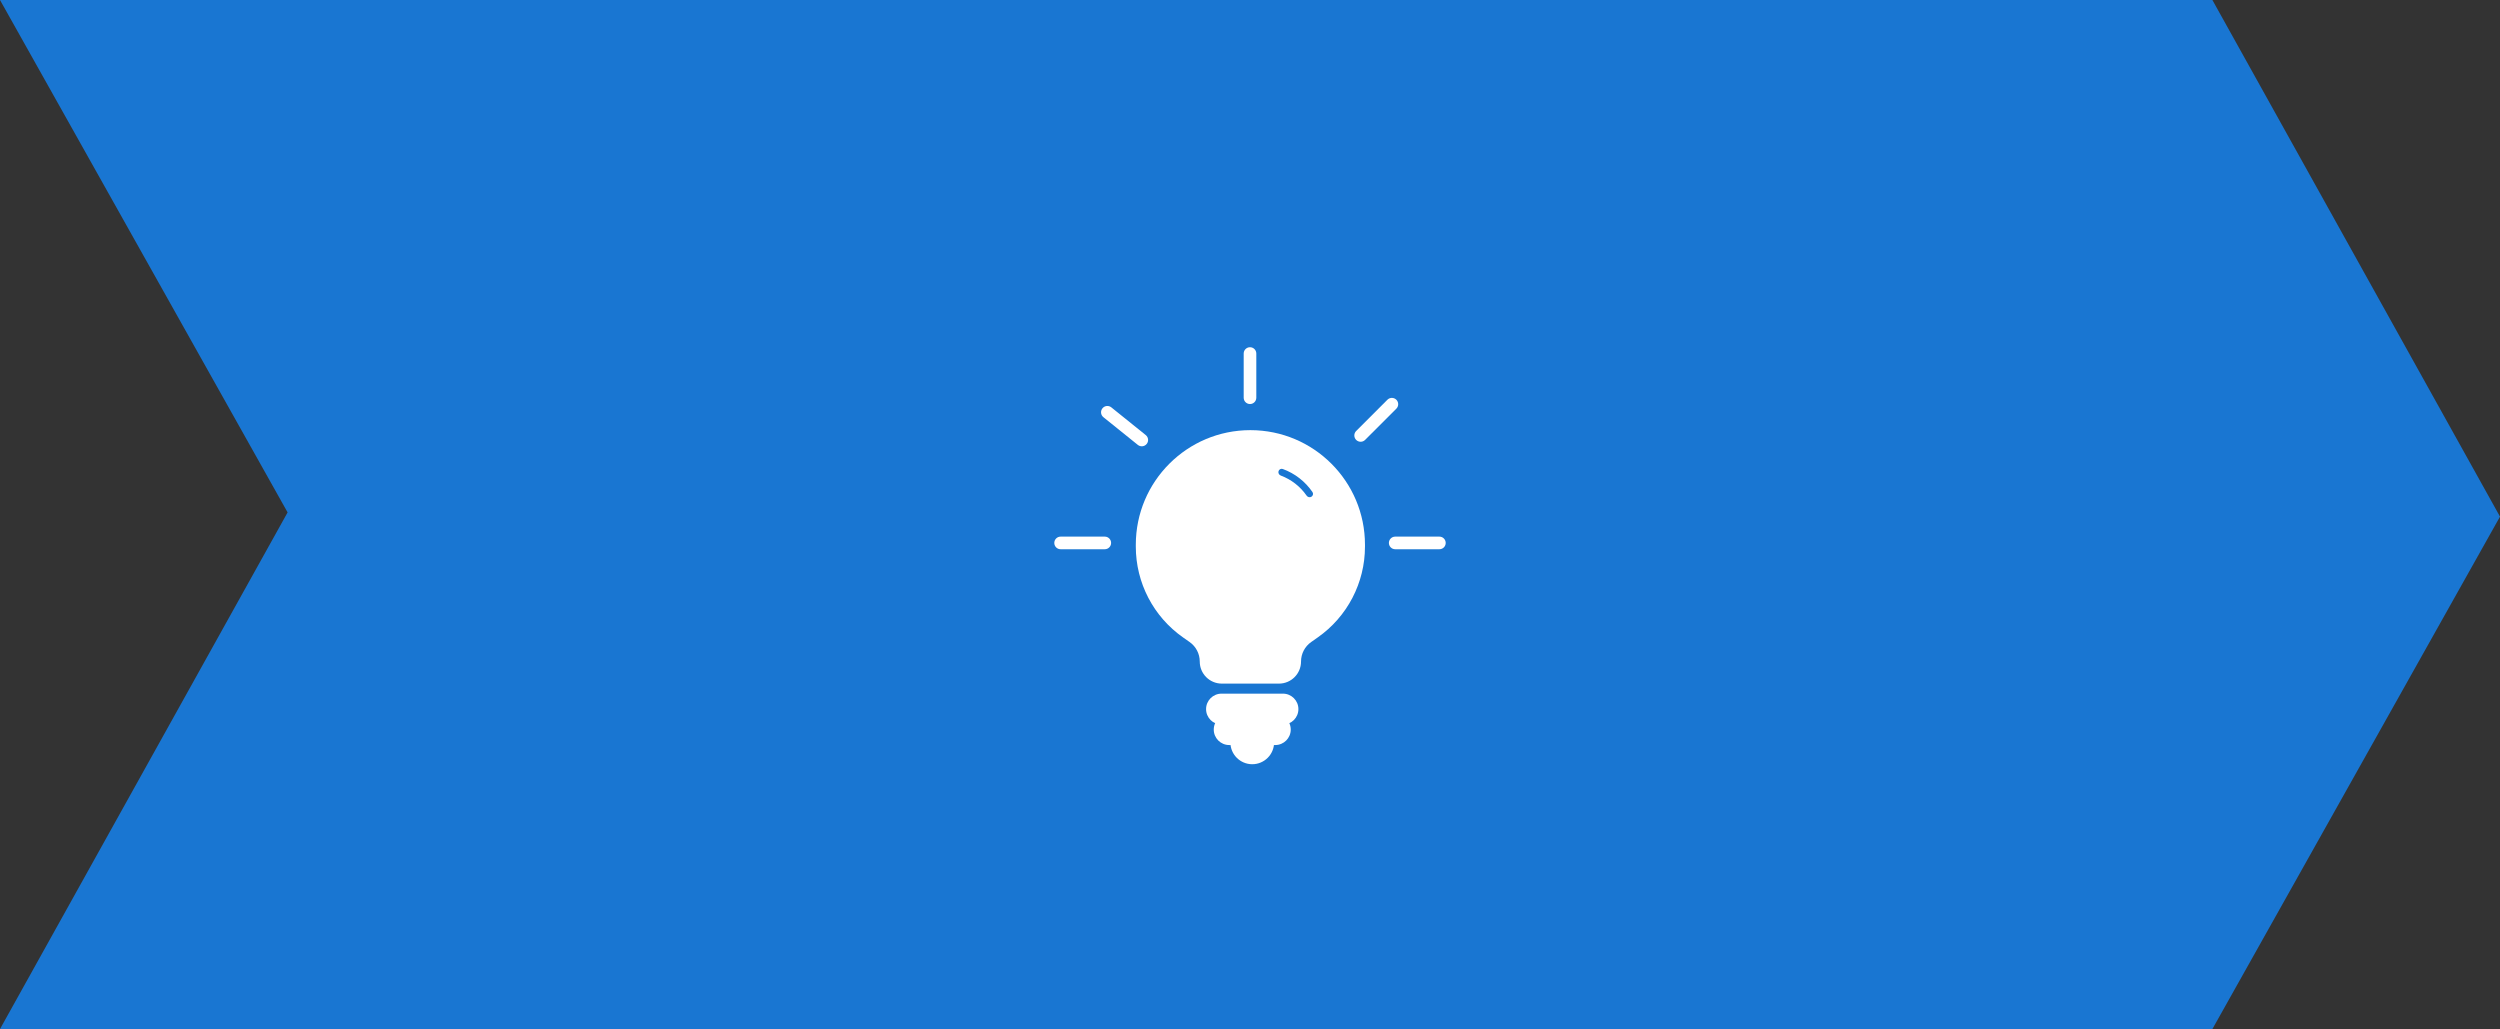 <svg width="396" height="163" viewBox="0 0 396 163" fill="none" xmlns="http://www.w3.org/2000/svg">
<rect x="0" y="0" width="396" height="163" fill="#333333" stroke="none"/>
<path d="M350.442 -1.33543e-06L396 81.835L350.442 163L-1.06247e-05 163L45.557 81.165L0 -1.1608e-05L350.442 -1.33543e-06Z" fill="#1976D2"/>
<path fill-rule="evenodd" clip-rule="evenodd" d="M229 86C229 86.552 228.552 87 228 87H221C220.448 87 220 86.552 220 86C220 85.448 220.448 85 221 85H228C228.552 85 229 85.448 229 86Z" fill="white"/>
<path fill-rule="evenodd" clip-rule="evenodd" d="M176 86C176 86.552 175.552 87 175 87H168C167.448 87 167 86.552 167 86C167 85.448 167.448 85 168 85H175C175.552 85 176 85.448 176 86Z" fill="white"/>
<path fill-rule="evenodd" clip-rule="evenodd" d="M198 64C197.448 64 197 63.552 197 63L197 56C197 55.448 197.448 55 198 55C198.552 55 199 55.448 199 56L199 63C199 63.552 198.552 64 198 64Z" fill="white"/>
<path fill-rule="evenodd" clip-rule="evenodd" d="M214.818 69.682C214.427 69.292 214.427 68.659 214.818 68.268L219.767 63.318C220.158 62.928 220.791 62.928 221.182 63.318C221.572 63.709 221.572 64.342 221.182 64.733L216.232 69.682C215.841 70.073 215.208 70.073 214.818 69.682Z" fill="white"/>
<path fill-rule="evenodd" clip-rule="evenodd" d="M174.627 64.678C174.973 64.248 175.603 64.18 176.033 64.526L181.486 68.915C181.917 69.261 181.985 69.89 181.639 70.32C181.292 70.751 180.663 70.819 180.233 70.473L174.779 66.084C174.349 65.738 174.281 65.109 174.627 64.678Z" fill="white"/>
<path fill-rule="evenodd" clip-rule="evenodd" d="M194.893 116.355H201.818V117.59C201.818 119.503 200.268 121.053 198.356 121.053C196.443 121.053 194.893 119.503 194.893 117.59V116.355Z" fill="white"/>
<path fill-rule="evenodd" clip-rule="evenodd" d="M191.043 112.323C191.043 110.97 192.14 109.873 193.493 109.873H203.217C204.57 109.873 205.667 110.97 205.667 112.323C205.667 113.676 204.57 114.773 203.217 114.773H193.493C192.14 114.773 191.043 113.676 191.043 112.323Z" fill="white"/>
<path fill-rule="evenodd" clip-rule="evenodd" d="M192.26 115.565C192.26 114.212 193.357 113.115 194.71 113.115H202.003C203.356 113.115 204.453 114.212 204.453 115.565C204.453 116.918 203.356 118.015 202.003 118.015H194.71C193.357 118.015 192.26 116.918 192.26 115.565Z" fill="white"/>
<path fill-rule="evenodd" clip-rule="evenodd" d="M179.912 86.285C179.912 76.261 188.038 68.135 198.062 68.135C208.086 68.135 216.212 76.261 216.212 86.285V86.582C216.212 92.316 213.414 97.69 208.716 100.978L207.696 101.693C206.685 102.4 206.083 103.556 206.083 104.79C206.083 106.719 204.519 108.284 202.589 108.284H193.535C191.605 108.284 190.041 106.719 190.041 104.79C190.041 103.556 189.439 102.4 188.428 101.693L187.408 100.978C182.71 97.69 179.912 92.316 179.912 86.582V86.285Z" fill="white"/>
<path d="M207.727 78.684C207.983 78.529 208.067 78.195 207.898 77.947C206.75 76.266 205.103 74.986 203.191 74.289C202.91 74.186 202.606 74.349 202.519 74.636C202.433 74.922 202.595 75.224 202.876 75.328C204.533 75.945 205.961 77.056 206.968 78.509C207.139 78.755 207.47 78.838 207.727 78.684Z" fill="#1976D2"/>
</svg>
